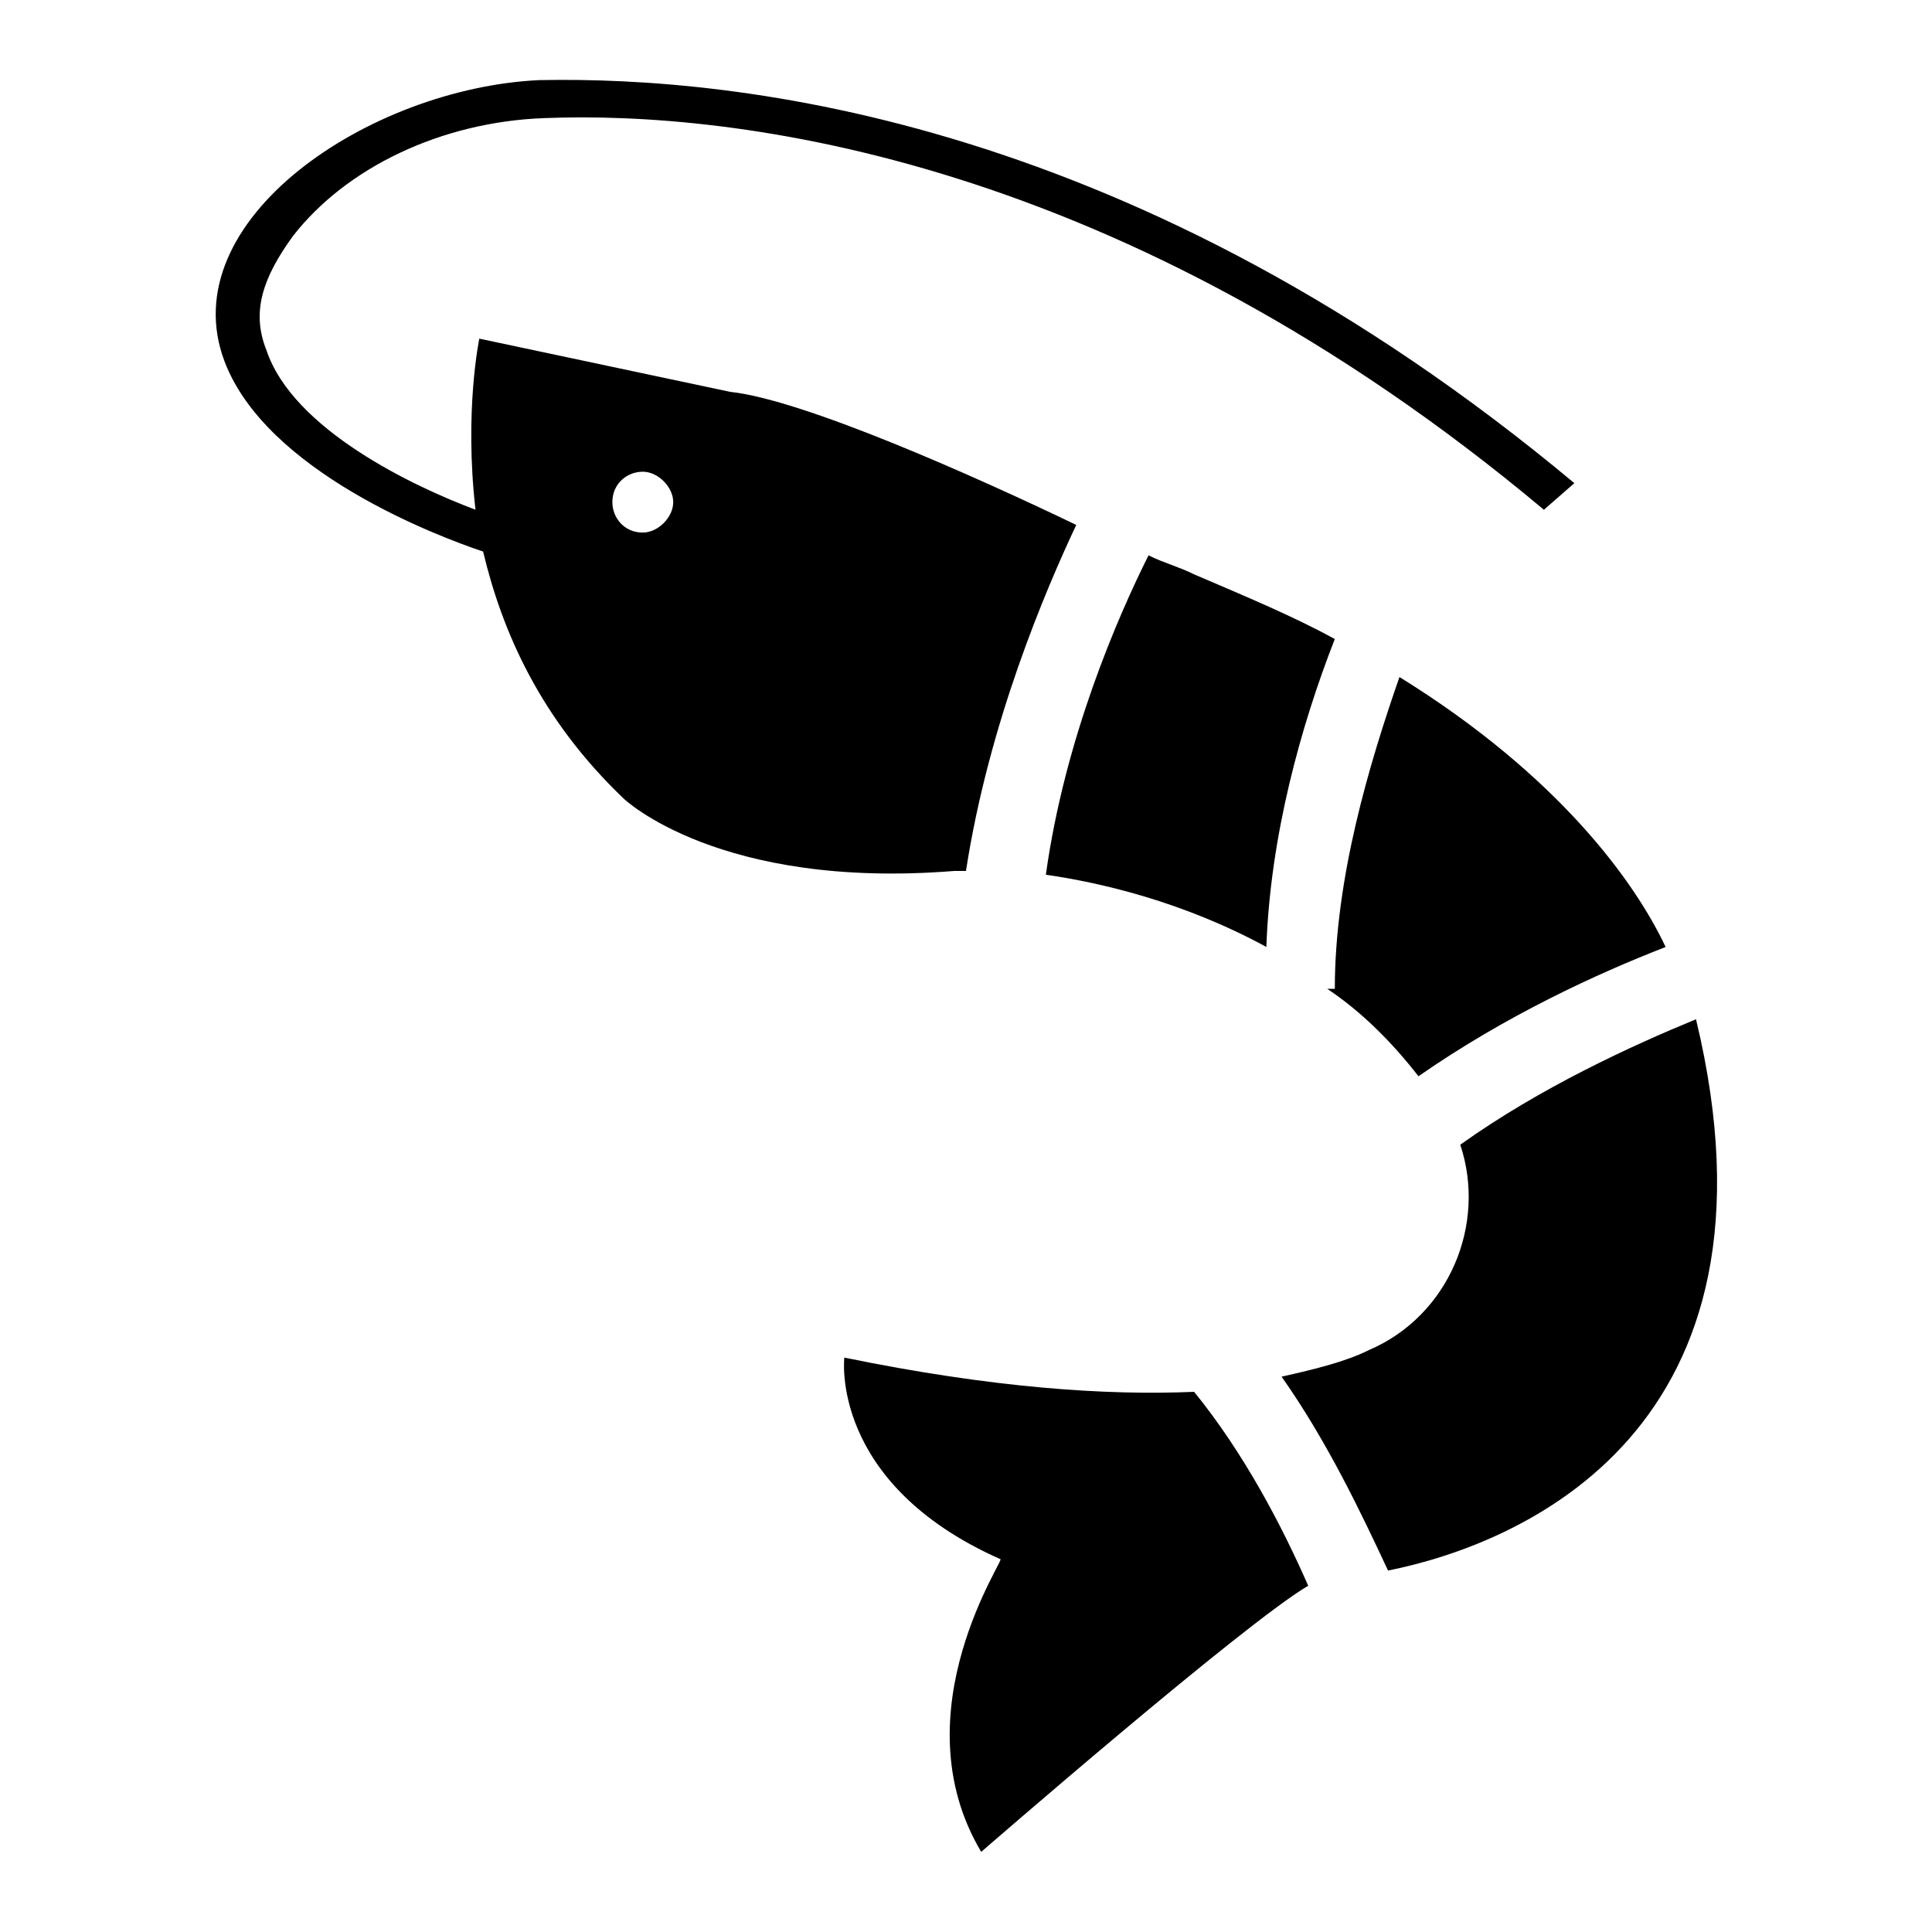 <?xml version="1.0" encoding="UTF-8"?>
<!-- Uploaded to: ICON Repo, www.svgrepo.com, Generator: ICON Repo Mixer Tools -->
<svg fill="#000000" width="800px" height="800px" version="1.1" viewBox="144 144 512 512" xmlns="http://www.w3.org/2000/svg">
 <g>
  <path d="m497.74 313.34c-11.082-6.047-23.176-11.082-37.281-17.129-4.031-2.016-8.062-3.023-12.09-5.039-8.062 16.121-22.168 48.367-27.207 84.641 14.105 2.016 36.273 7.055 58.441 19.145 1.008-29.223 9.066-58.441 18.137-81.617z"/>
  <path d="m514.87 323.42c-8.062 23.176-17.129 53.402-17.129 82.625h-2.016c9.07 6.047 17.129 14.105 24.184 23.176 23.176-16.121 47.359-27.207 65.496-34.258-8.062-17.129-28.215-45.344-70.535-71.543z"/>
  <path d="m404.03 634.77s69.527-60.457 86.656-70.535c-7.055-16.121-17.129-35.266-30.23-51.387-23.176 1.008-53.402-1.008-92.699-9.07 0 0-4.031 33.25 41.312 53.402 2.016-1.004-27.203 40.309-5.039 77.59z"/>
  <path d="m287.14 165.22c-45.344 2.016-97.738 37.281-83.633 74.562 11.082 29.223 56.426 46.352 68.52 50.383 5.039 21.16 15.113 44.336 37.281 65.496 0 0 25.191 24.184 87.664 19.145h3.023c6.047-39.297 21.16-74.562 29.223-91.691-27.207-13.098-72.547-33.25-91.691-35.266l-66.504-14.105s-4.031 19.145-1.008 45.344c-16.121-6.047-48.367-21.16-55.418-42.32-4.031-10.078-1.008-19.145 7.055-30.23 14.105-18.137 39.297-30.23 66.504-31.234 50.383-2.016 153.16 10.078 265 103.79l8.062-7.055c-115.89-96.734-221.68-107.82-274.08-106.81zm27.207 103.79c4.031 0 8.062 4.031 8.062 8.062s-4.031 8.062-8.062 8.062c-5.039 0-8.062-4.031-8.062-8.062 0-5.039 4.031-8.062 8.062-8.062z"/>
  <path d="m593.46 414.11c-17.129 7.055-41.312 18.137-62.473 33.25 7.055 21.16-3.023 45.344-24.184 54.41-6.047 3.023-14.105 5.039-23.176 7.055 12.09 17.129 21.16 36.273 28.215 51.387 35.266-7.051 107.82-37.277 81.617-146.1z"/>
 </g>
</svg>